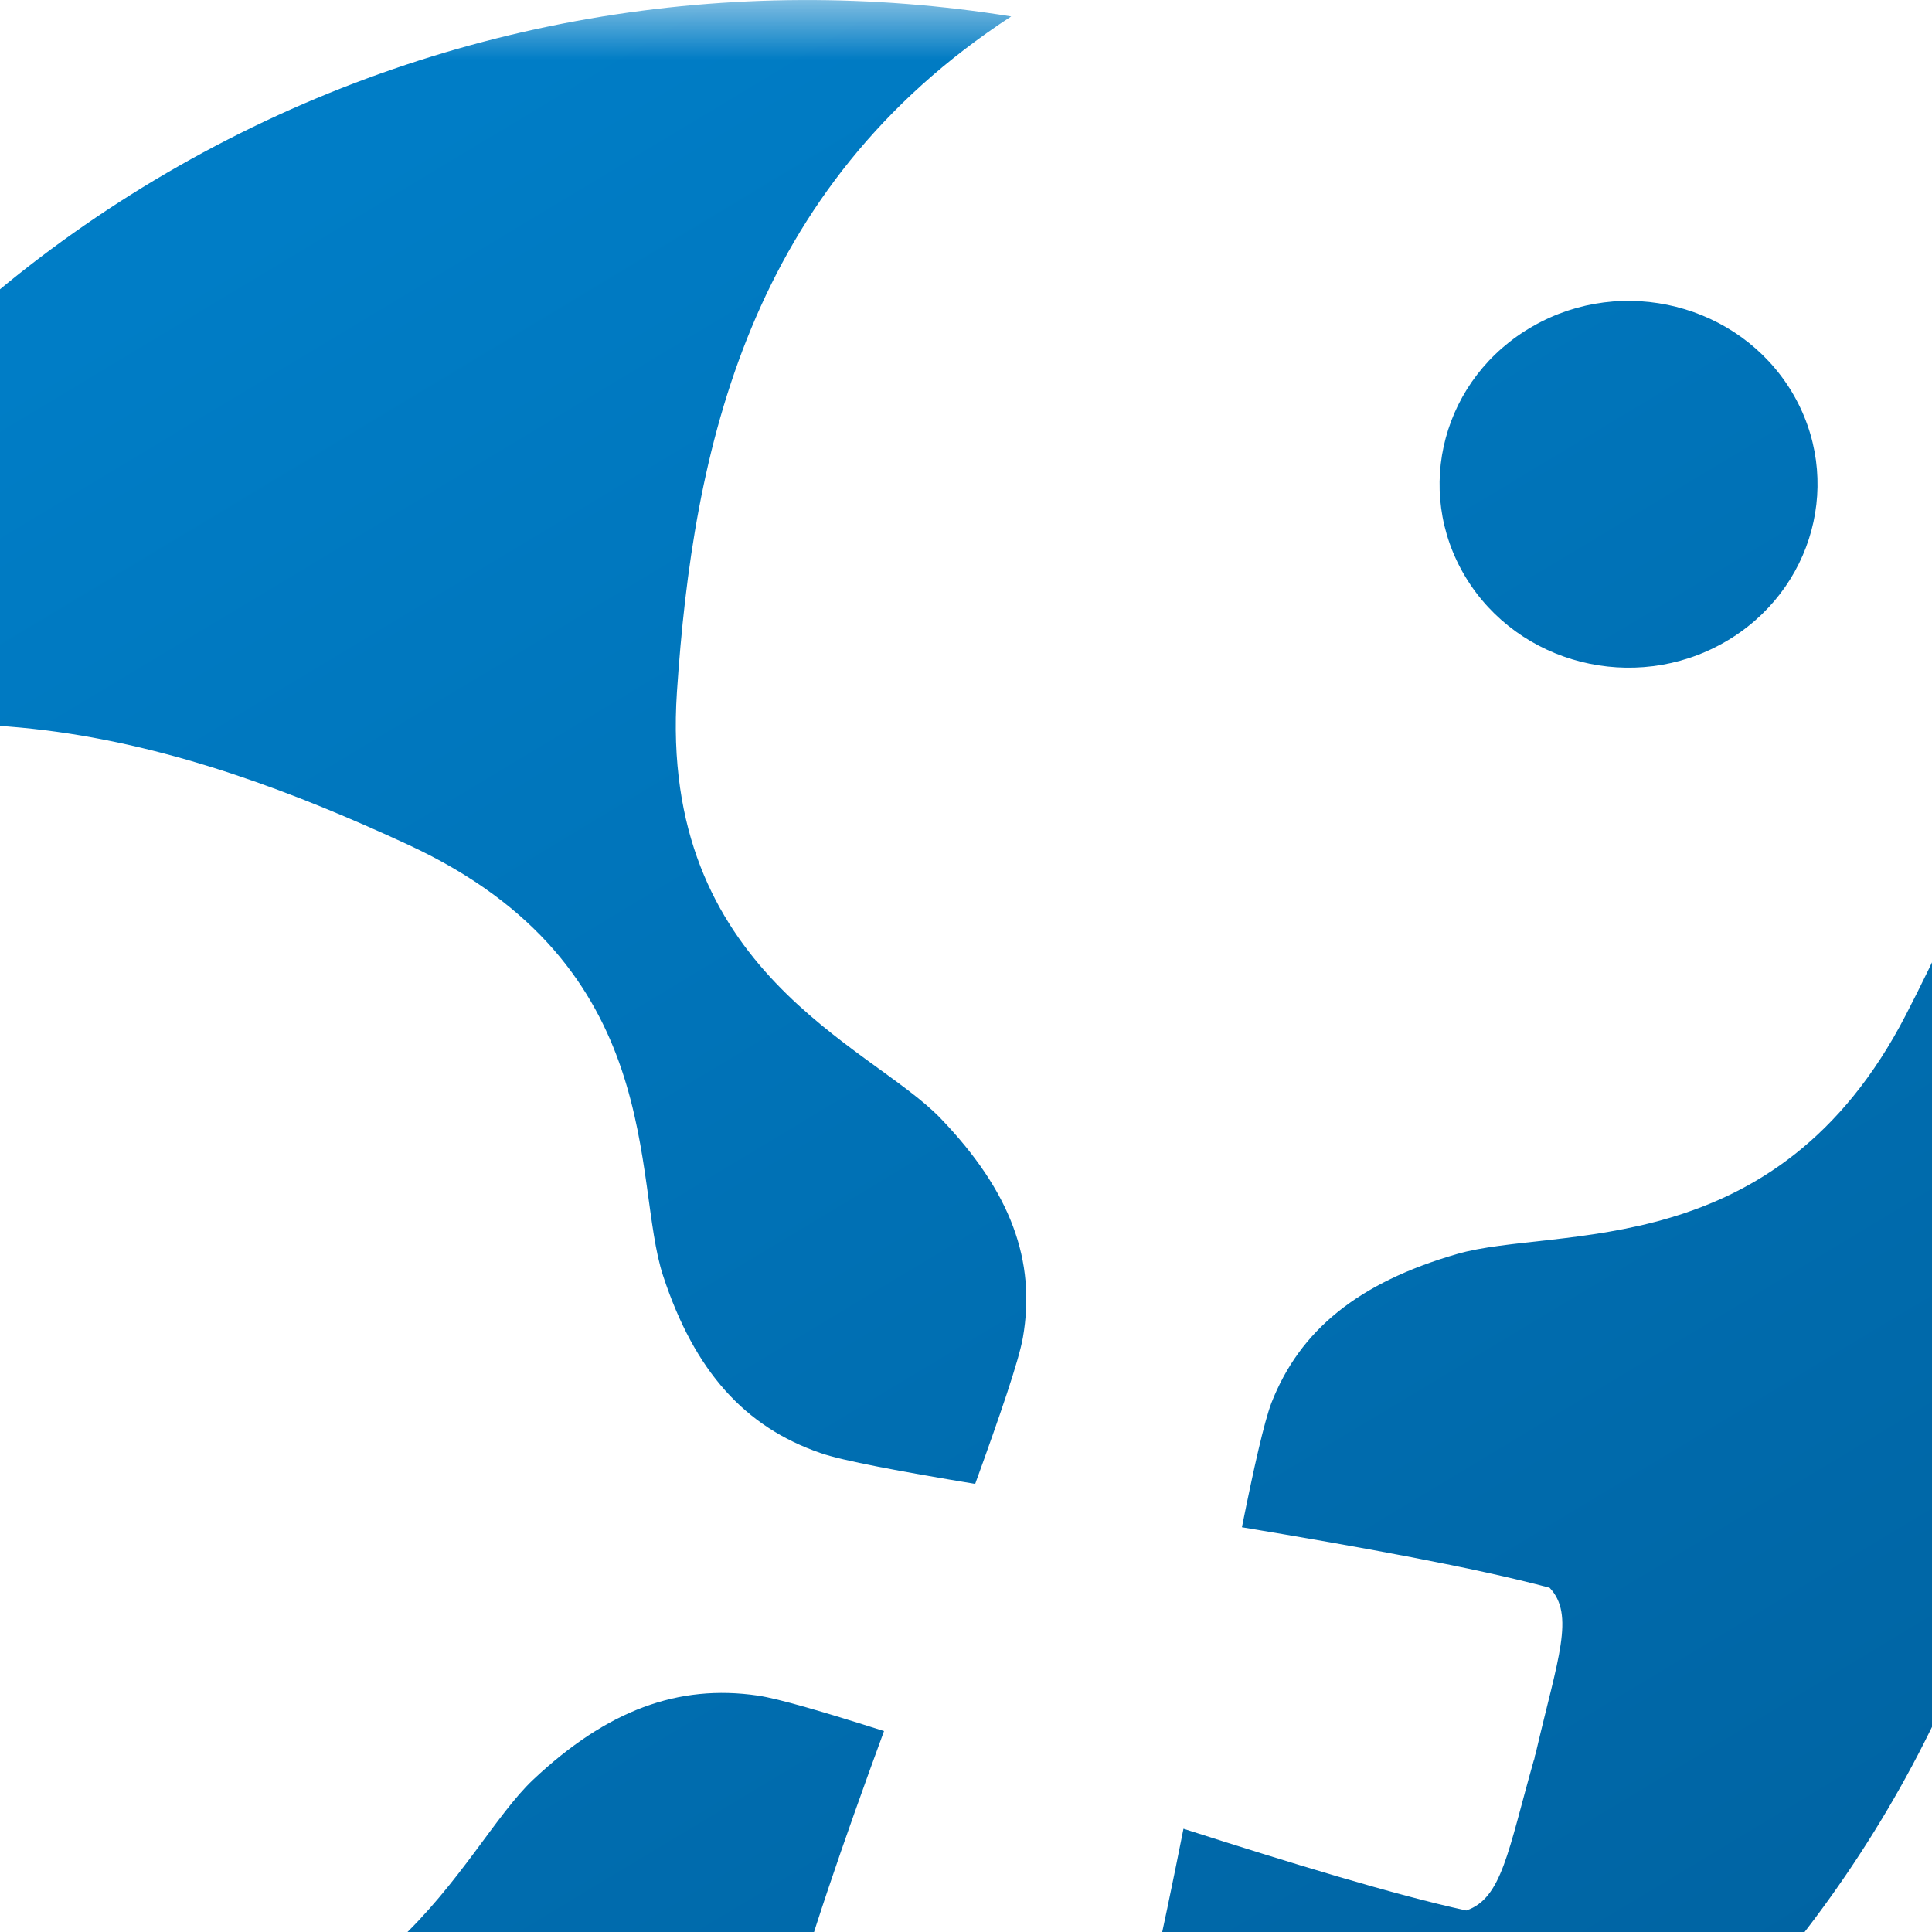 <?xml version="1.0" encoding="UTF-8"?>
<svg width="16px" height="16px" viewBox="0 0 16 16" version="1.1" xmlns="http://www.w3.org/2000/svg" xmlns:xlink="http://www.w3.org/1999/xlink">
    <title>ttbl_favicon</title>
    <defs>
        <polygon id="path-1" points="0 0 20 0 20 20 0 20"></polygon>
        <linearGradient x1="27.845%" y1="7.308%" x2="78.024%" y2="90.766%" id="linearGradient-3">
            <stop stop-color="#007DC6" offset="0%"></stop>
            <stop stop-color="#0062A0" offset="100%"></stop>
        </linearGradient>
    </defs>
    <g id="ttbl_favicon" stroke="none" stroke-width="1" fill="none" fill-rule="evenodd">
        <rect fill="#FFFFFF" x="0" y="0" width="16" height="16"></rect>
        <rect id="Rectangle" fill="#FFFFFF" x="0" y="0" width="16" height="16"></rect>
        <g id="Group-3" transform="translate(-3, 0)">
            <mask id="mask-2" fill="white">
                <use xlink:href="#path-1"></use>
            </mask>
            <g id="Clip-2"></g>
            <path d="M17.278,5.321 C18.024,4.896 18.274,3.966 17.837,3.242 C17.399,2.519 16.44,2.276 15.696,2.701 C14.95,3.125 14.7,4.055 15.137,4.779 C15.574,5.502 16.533,5.745 17.278,5.321 Z M18.783,8.406 C17.712,10.481 15.885,10.148 15.067,10.385 C14.247,10.622 13.764,11.017 13.529,11.619 C13.469,11.778 13.384,12.154 13.285,12.648 C14.259,12.81 15.215,12.983 15.833,13.149 C16.045,13.372 15.901,13.736 15.723,14.499 L15.724,14.5 C15.721,14.513 15.716,14.527 15.712,14.539 C15.71,14.552 15.707,14.566 15.703,14.58 L15.702,14.579 C15.488,15.335 15.438,15.722 15.143,15.822 C14.55,15.693 13.688,15.429 12.801,15.145 C12.624,16.035 12.439,16.895 12.266,17.459 C12.032,17.662 11.661,17.513 10.876,17.326 L10.876,17.328 C10.862,17.324 10.848,17.32 10.834,17.316 C10.822,17.313 10.808,17.31 10.795,17.306 L10.795,17.305 C10.021,17.083 9.622,17.026 9.526,16.739 C9.678,16.135 9.99,15.24 10.321,14.336 C9.827,14.179 9.448,14.067 9.275,14.042 C8.618,13.946 8.028,14.162 7.415,14.739 C6.802,15.317 6.211,17.028 3.821,16.924 C3.247,16.898 2.661,16.847 2.081,16.745 C5.291,20.167 10.631,21.065 14.907,18.631 C19.184,16.197 20.983,11.234 19.473,6.846 C19.281,7.386 19.04,7.908 18.783,8.406 Z M0,6.61 C0.788,4.486 2.317,2.606 4.48,1.375 C6.644,0.144 9.08,-0.234 11.374,0.136 C9.196,1.558 8.74,3.724 8.606,5.731 C8.453,8.047 10.204,8.654 10.788,9.26 C11.371,9.866 11.582,10.442 11.471,11.078 C11.437,11.269 11.284,11.716 11.076,12.289 C10.458,12.186 9.98,12.098 9.794,12.033 C9.168,11.817 8.752,11.357 8.492,10.567 C8.231,9.777 8.541,7.997 6.383,6.997 C4.513,6.131 2.344,5.459 0,6.61 L0,6.61 Z" id="Fill-1" fill="url(#linearGradient-3)" mask="url(#mask-2)"></path>
        </g>
    </g>
</svg>